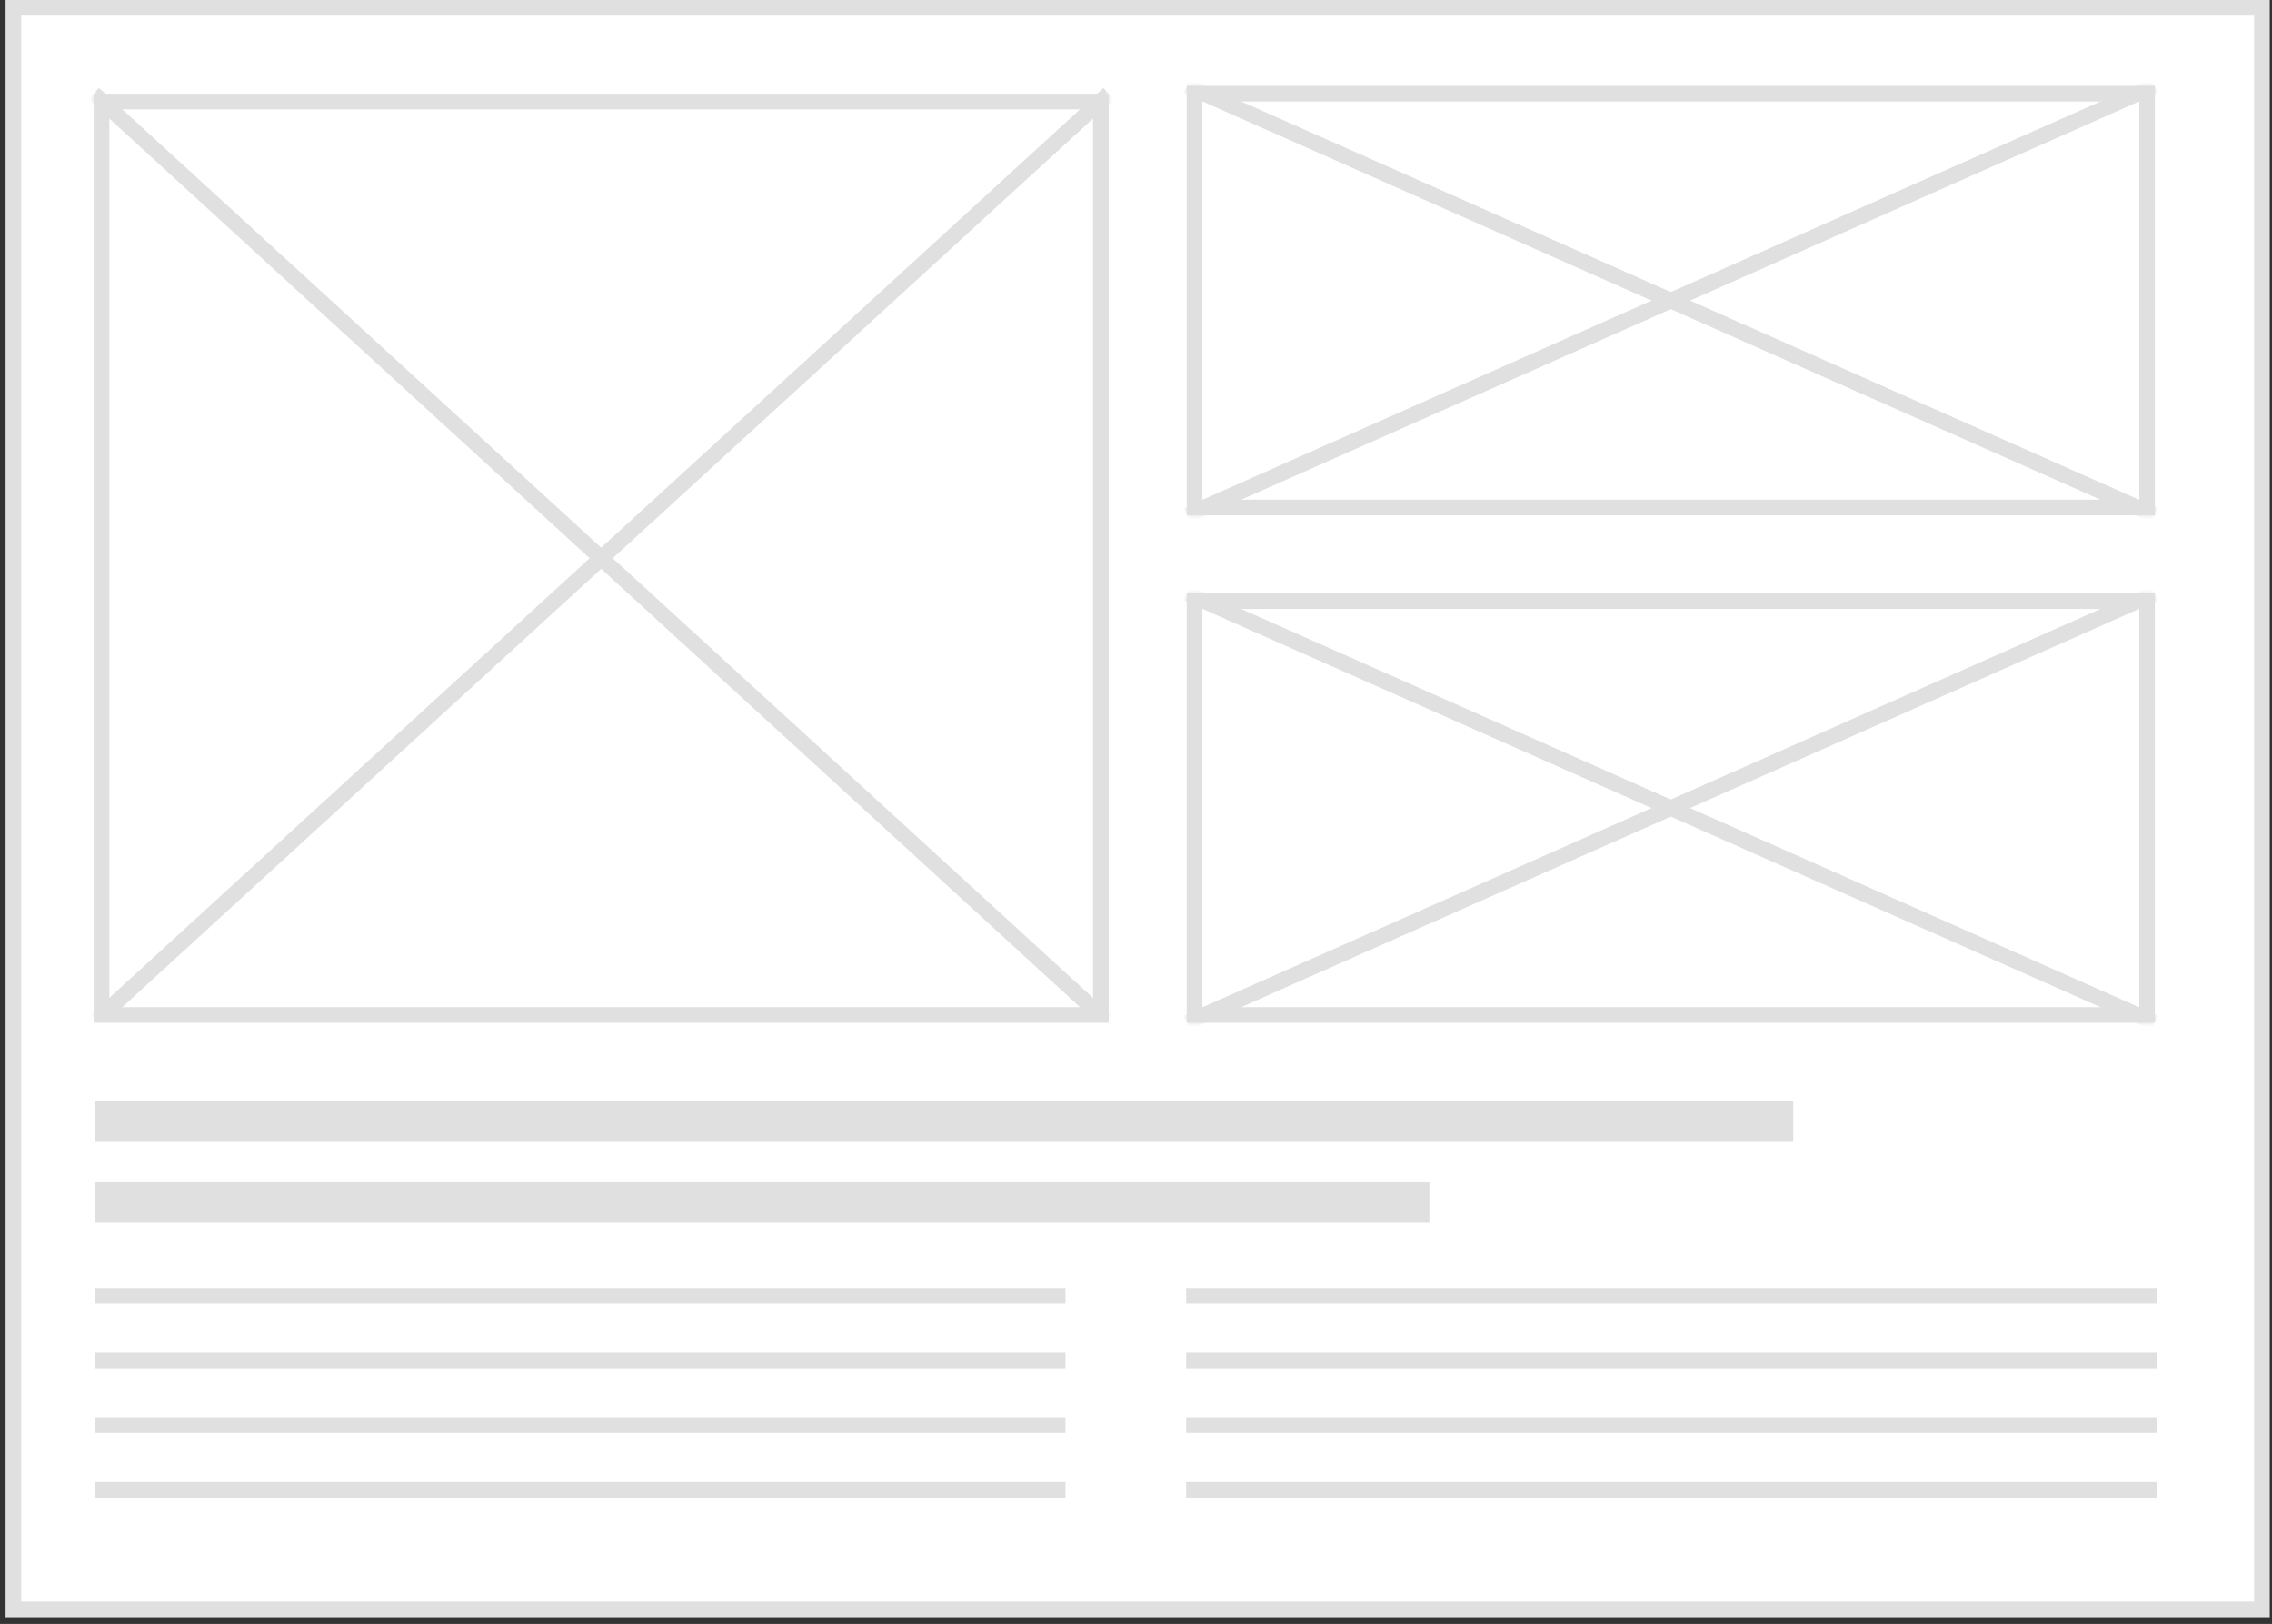 <?xml version="1.0" encoding="UTF-8"?> <svg xmlns="http://www.w3.org/2000/svg" width="291" height="208" viewBox="0 0 291 208" fill="none"><rect x="0" y="0" width="291" height="208" fill="#333333" stroke="none"/> <rect x="1.711" y="1" width="288" height="205.143" fill="white" stroke="#E0E0E0" stroke-width="2"></rect> <rect x="153" y="12" width="122" height="53" fill="white" stroke="#E0E0E0" stroke-width="2"></rect> <rect x="153" y="77" width="122" height="53" fill="white" stroke="#E0E0E0" stroke-width="2"></rect> <rect x="13" y="13" width="128" height="117" fill="white" stroke="#E0E0E0" stroke-width="2"></rect> <mask id="mask0_2537_267" style="mask-type:alpha" maskUnits="userSpaceOnUse" x="12" y="11" width="130" height="119"> <rect x="12" y="11" width="130" height="119" fill="white"></rect> </mask> <g mask="url(#mask0_2537_267)"> <path d="M12 12L142 131" stroke="#E0E0E0" stroke-width="2"></path> <path d="M142 12L12 131" stroke="#E0E0E0" stroke-width="2"></path> </g> <rect x="12.18" y="141.076" width="217.5" height="5.179" fill="#E0E0E0"></rect> <rect x="12.18" y="151.433" width="170.893" height="5.179" fill="#E0E0E0"></rect> <line x1="12.18" y1="165.969" x2="136.465" y2="165.969" stroke="#E0E0E0" stroke-width="2"></line> <line x1="12.18" y1="174.254" x2="136.465" y2="174.254" stroke="#E0E0E0" stroke-width="2"></line> <line x1="12.18" y1="182.54" x2="136.465" y2="182.54" stroke="#E0E0E0" stroke-width="2"></line> <line x1="12.18" y1="190.826" x2="136.465" y2="190.826" stroke="#E0E0E0" stroke-width="2"></line> <line x1="151.93" y1="165.969" x2="276.215" y2="165.969" stroke="#E0E0E0" stroke-width="2"></line> <line x1="151.93" y1="174.254" x2="276.215" y2="174.254" stroke="#E0E0E0" stroke-width="2"></line> <line x1="151.93" y1="182.54" x2="276.215" y2="182.54" stroke="#E0E0E0" stroke-width="2"></line> <line x1="151.93" y1="190.826" x2="276.215" y2="190.826" stroke="#E0E0E0" stroke-width="2"></line> <mask id="mask1_2537_267" style="mask-type:alpha" maskUnits="userSpaceOnUse" x="152" y="11" width="124" height="55"> <rect x="153" y="12" width="122" height="53" fill="white" stroke="#E0E0E0" stroke-width="2"></rect> </mask> <g mask="url(#mask1_2537_267)"> <path d="M152 11L276 66" stroke="#E0E0E0" stroke-width="2"></path> <path d="M276 11L152 66" stroke="#E0E0E0" stroke-width="2"></path> </g> <mask id="mask2_2537_267" style="mask-type:alpha" maskUnits="userSpaceOnUse" x="152" y="76" width="124" height="55"> <rect x="153" y="77" width="122" height="53" fill="white" stroke="#E0E0E0" stroke-width="2"></rect> </mask> <g mask="url(#mask2_2537_267)"> <path d="M152 76L276 131" stroke="#E0E0E0" stroke-width="2"></path> <path d="M276 76L152 131" stroke="#E0E0E0" stroke-width="2"></path> </g> </svg> 